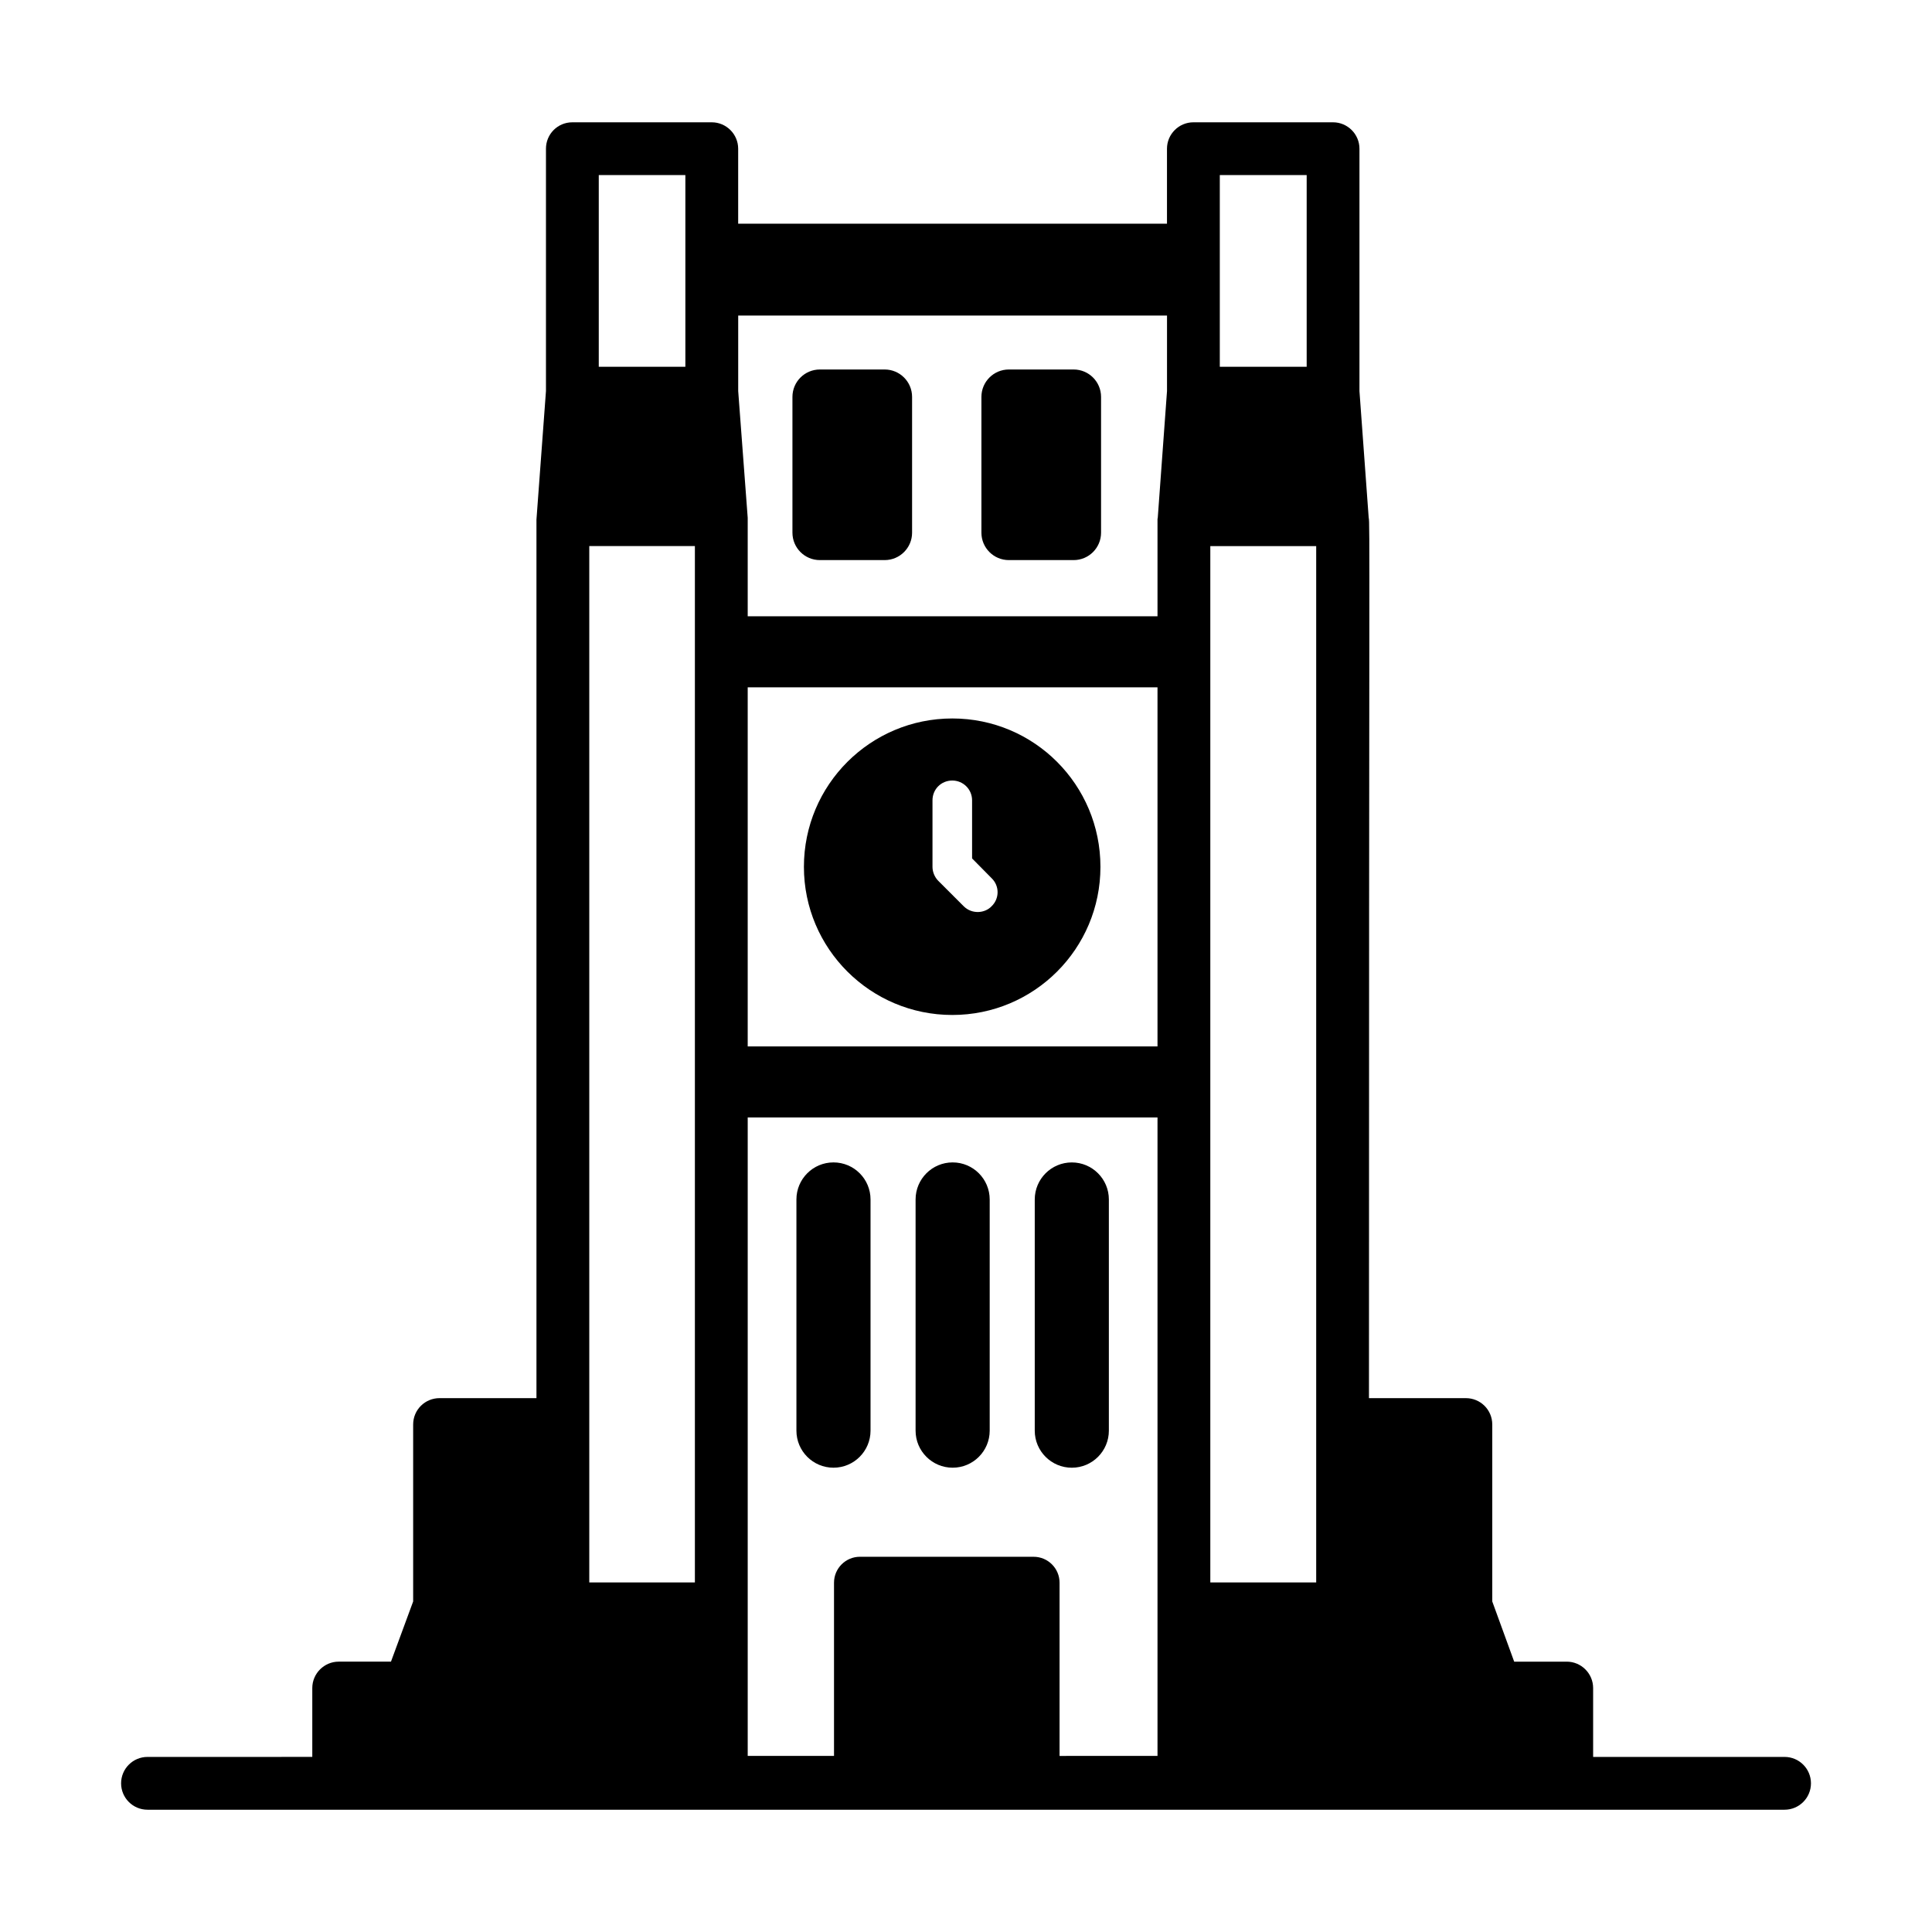 <?xml version="1.0" encoding="UTF-8"?>
<!-- Uploaded to: SVG Repo, www.svgrepo.com, Generator: SVG Repo Mixer Tools -->
<svg fill="#000000" width="800px" height="800px" version="1.1" viewBox="144 144 512 512" xmlns="http://www.w3.org/2000/svg">
 <g>
  <path d="m616.92 609.6h-50.723v-18.25c0-3.848-3.148-6.996-6.996-6.996h-13.926l-5.809-15.953v-46.883c0-3.918-3.148-6.996-6.996-6.996h-25.68c0-221.29 0.281-232.59-0.07-233.29-0.051-0.703-2.609-35.812-2.449-33.586v-64.238c0-3.848-3.148-6.996-6.996-6.996h-37.016c-3.848 0-6.996 3.148-6.996 6.996v19.875l-113.64-0.004v-19.871c0-3.848-3.148-6.996-6.996-6.996h-36.945c-3.918 0-6.996 3.148-6.996 6.996v64.234c-0.051 0.703-2.688 36.344-2.519 34.078v232.8h-25.68c-3.848 0-6.996 3.078-6.996 6.996v46.883l-5.879 15.953h-13.855c-3.848 0-6.996 3.148-6.996 6.996v18.25l-43.672 0.004c-3.863 0-6.996 3.133-6.996 6.996s3.133 6.996 6.996 6.996h433.84c3.863 0 6.996-3.133 6.996-6.996s-3.133-6.996-6.996-6.996zm-314.24-419.2h22.949v50.801h-22.949zm164.58 0h23.023v50.801h-23.023v-50.801zm-125.11 135.75h108.6v95.164h-108.6zm111.12-78.512c-0.051 0.703-2.613 35.812-2.449 33.586-0.07 0.141-0.07 0.352-0.07 0.492v25.609h-108.6v-26.102l-2.519-33.586v-20.012h113.64zm-35.352 308.92h-46.02c-3.797 0-6.875 3.078-6.875 6.875v45.902h-22.871v-169.2h108.6v169.2l-25.957 0.004v-45.902c0-3.797-3.078-6.875-6.875-6.875zm74.887 6.805h-28.059v-274.64h28.059v274.64zm-192.64-274.65h27.988v37.438 237.21h-27.988v-274.65z"/>
  <path d="m361.27 292.43h17.176c4.016 0 7.266-3.254 7.266-7.266v-35.98c0-4.012-3.254-7.266-7.266-7.266h-17.176c-4.012 0-7.266 3.254-7.266 7.266v35.98c0 4.016 3.25 7.266 7.266 7.266z"/>
  <path d="m411.35 292.43h17.176c4.016 0 7.266-3.254 7.266-7.266v-35.98c0-4.012-3.254-7.266-7.266-7.266h-17.176c-4.012 0-7.266 3.254-7.266 7.266v35.98c0 4.016 3.254 7.266 7.266 7.266z"/>
  <path d="m396.37 334.4c-21.691 0-39.324 17.562-39.324 39.324 0 21.691 17.633 39.254 39.324 39.254 21.691 0 39.258-17.562 39.258-39.254 0-21.758-17.562-39.324-39.258-39.324zm10.426 49.754c-1.785 1.914-5.231 2.188-7.418 0l-6.719-6.719c-0.98-0.98-1.539-2.379-1.539-3.707v-17.633c0-2.938 2.309-5.246 5.246-5.246 2.867 0 5.246 2.309 5.246 5.246v15.395l5.18 5.246c2.106 2.027 2.106 5.387 0.004 7.418z"/>
  <path d="m364.88 452.05c-5.426 0-9.82 4.398-9.82 9.82v61.266c0 5.426 4.398 9.82 9.82 9.82 5.426 0 9.82-4.398 9.82-9.82v-61.266c0-5.422-4.394-9.82-9.82-9.82z"/>
  <path d="m396.46 452.05c-5.426 0-9.82 4.398-9.82 9.82v61.266c0 5.426 4.398 9.82 9.82 9.82 5.426 0 9.82-4.398 9.82-9.82v-61.266c-0.004-5.422-4.398-9.82-9.82-9.82z"/>
  <path d="m437.86 523.14v-61.266c0-5.426-4.398-9.82-9.82-9.82-5.426 0-9.82 4.398-9.82 9.82v61.266c0 5.426 4.398 9.82 9.82 9.82s9.82-4.398 9.82-9.82z"/>
 </g>
</svg>